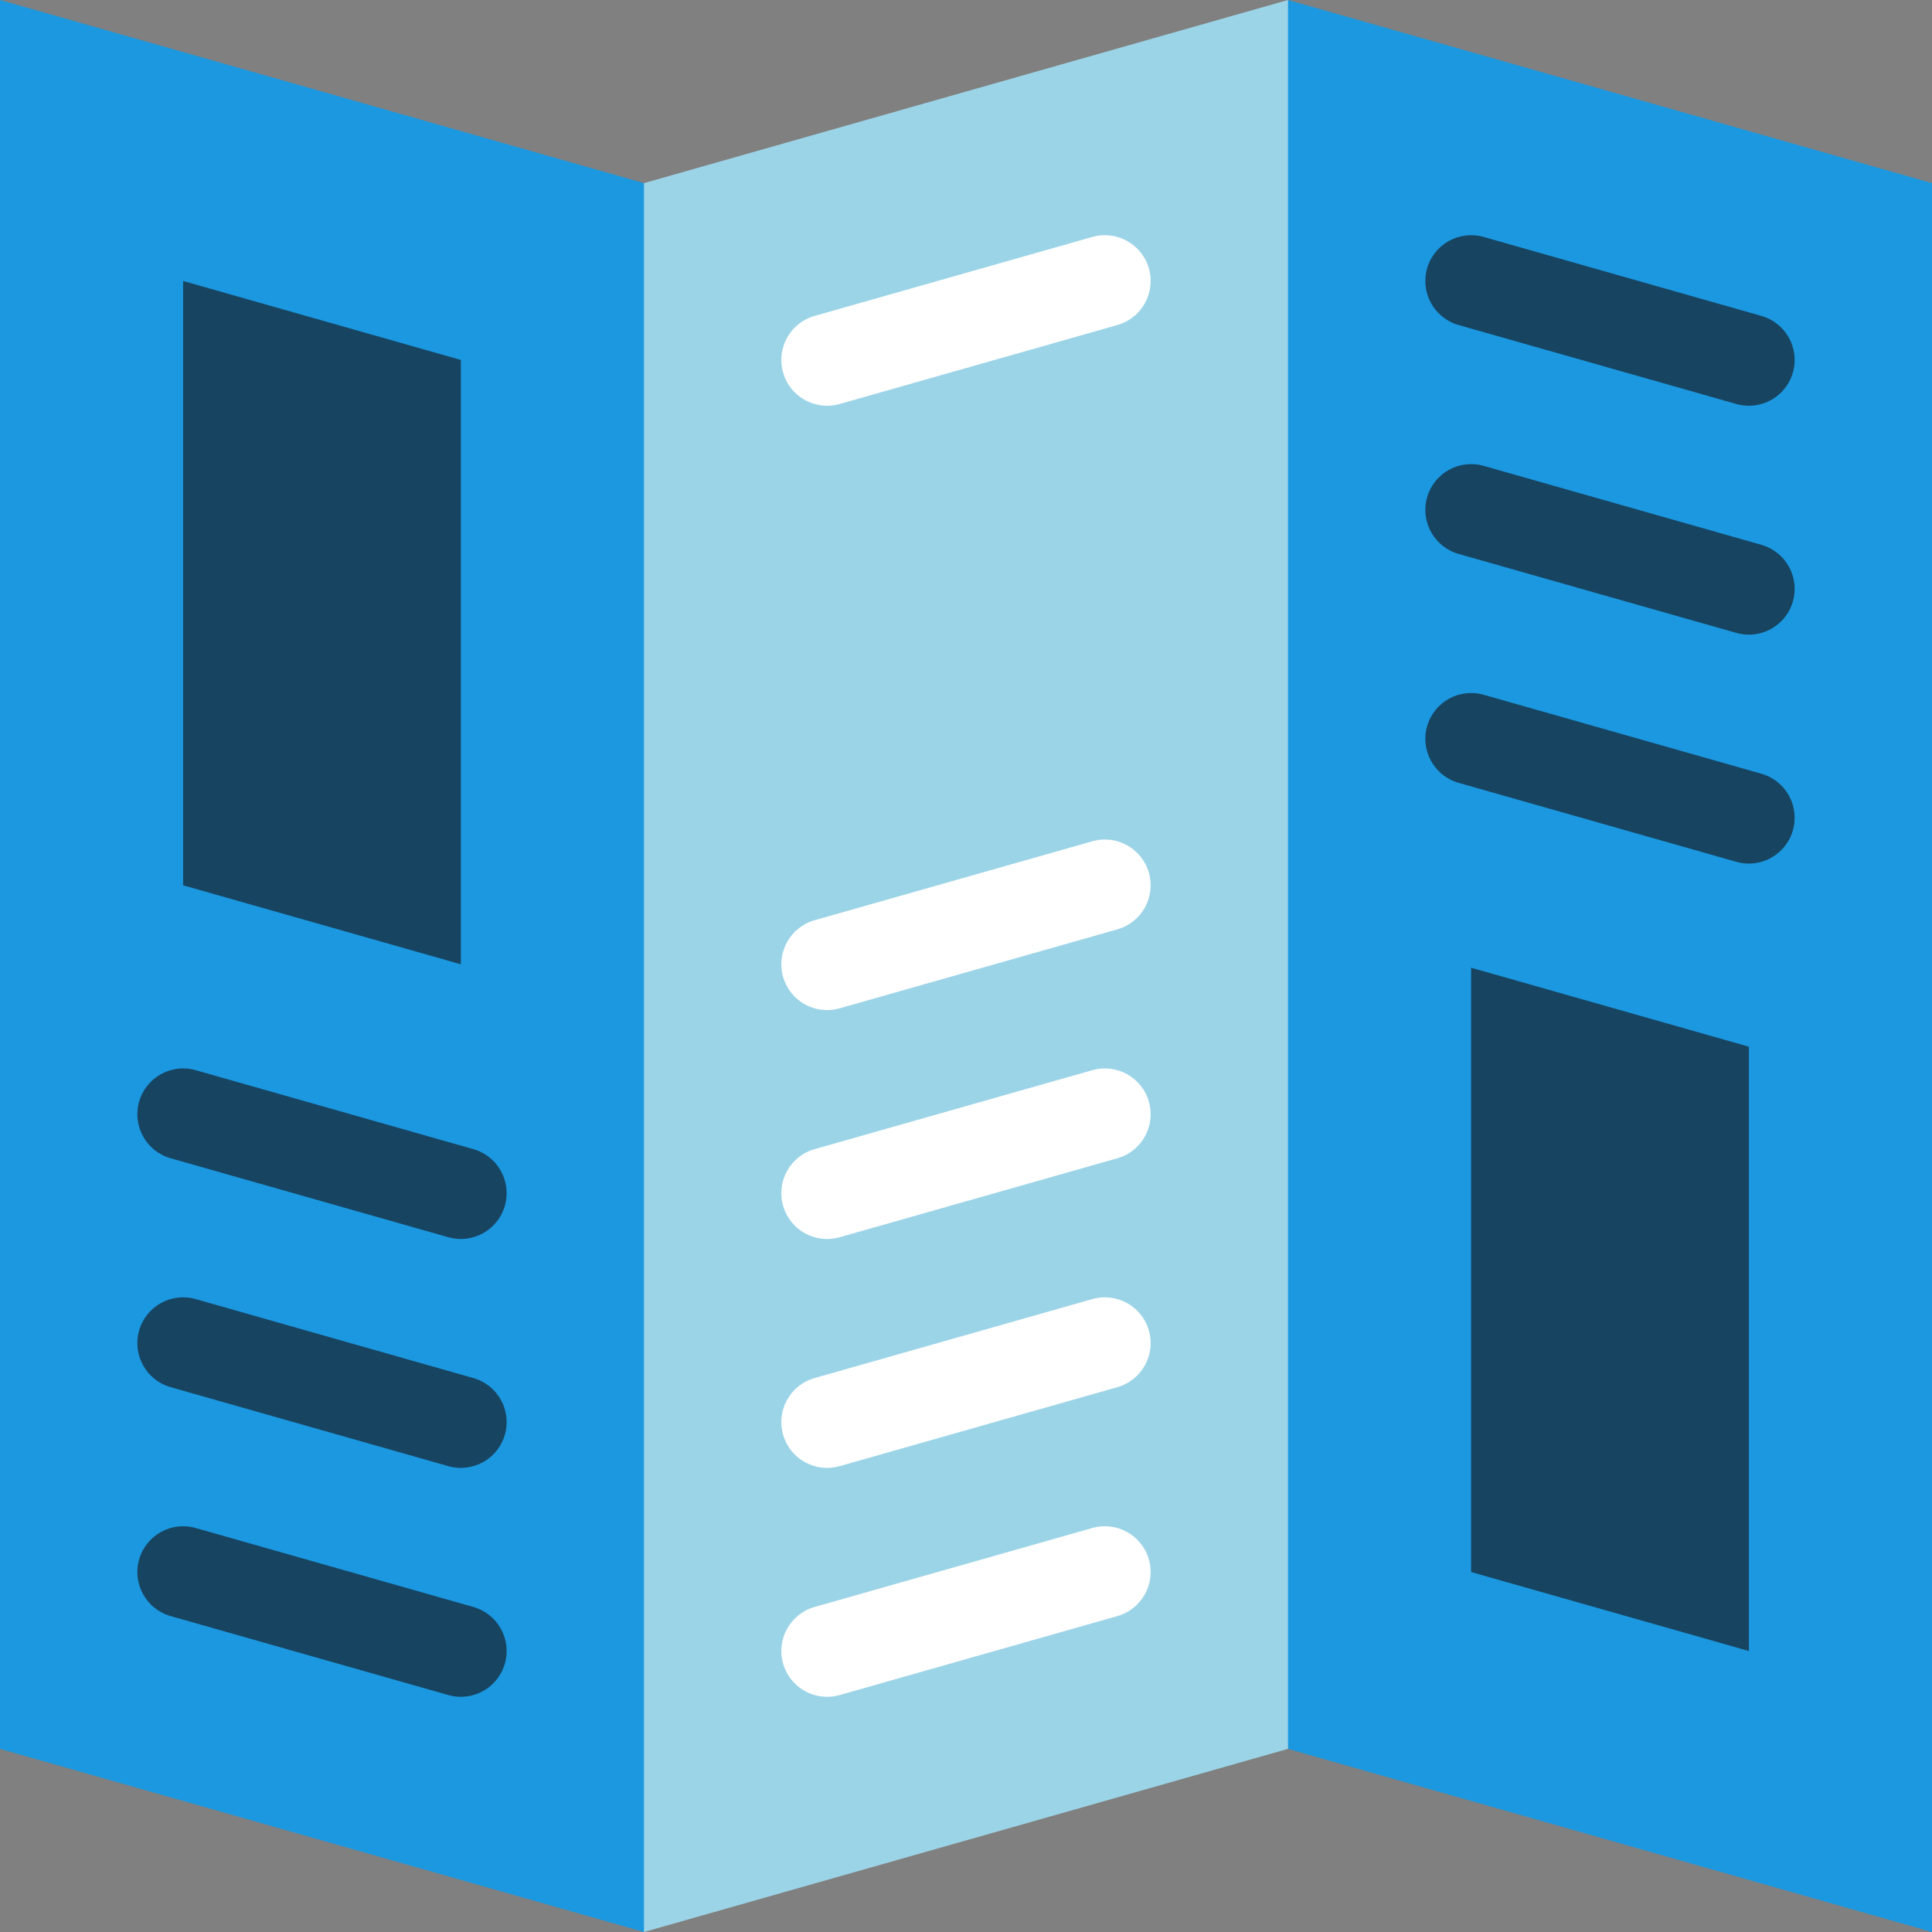 <?xml version="1.0" encoding="iso-8859-1"?>
<!-- Generator: Adobe Illustrator 19.0.0, SVG Export Plug-In . SVG Version: 6.00 Build 0)  -->
<svg version="1.1" id="Layer_1" xmlns="http://www.w3.org/2000/svg" xmlns:xlink="http://www.w3.org/1999/xlink" x="0px" y="0px"
	 viewBox="0 0 512 512" style="enable-background:new 0 0 512 512;" xml:space="preserve">
<rect x="0" y="0" width="512" height="512" fill="#808080" stroke="none"/>
<g>
	<polygon style="fill:#1B98E0;" points="170.659,48.531 207.057,280.265 170.659,512 0,463.469 0,0 	"/>
	<polygon style="fill:#1B98E0;" points="512,48.531 512,512 341.329,463.469 317.064,231.735 341.329,0 	"/>
</g>
<polygon style="fill:#9cd4e7;" points="341.329,0 341.329,463.469 170.659,512 170.659,48.531 "/>
<g>
	<path style="fill:#174461;" d="M122.136,449.671c-1.098,0-2.215-0.15-3.324-0.466l-73.599-20.929
		c-6.445-1.833-10.184-8.544-8.351-14.989c1.832-6.445,8.54-10.185,14.989-8.351l73.599,20.929
		c6.445,1.833,10.184,8.544,8.351,14.989C132.283,446.19,127.421,449.671,122.136,449.671z"/>
	<path style="fill:#174461;" d="M122.136,389.007c-1.098,0-2.215-0.15-3.324-0.466l-73.599-20.929
		c-6.445-1.833-10.184-8.544-8.351-14.989c1.832-6.445,8.54-10.187,14.989-8.351l73.599,20.929
		c6.445,1.833,10.184,8.544,8.351,14.989C132.283,385.526,127.421,389.007,122.136,389.007z"/>
	<path style="fill:#174461;" d="M122.136,328.344c-1.098,0-2.215-0.15-3.324-0.466l-73.599-20.929
		c-6.445-1.833-10.184-8.544-8.351-14.989c1.832-6.445,8.54-10.184,14.989-8.351l73.599,20.929
		c6.445,1.833,10.184,8.544,8.351,14.989C132.283,324.863,127.421,328.344,122.136,328.344z"/>
	<polygon style="fill:#174461;" points="48.531,74.464 48.531,234.616 122.13,255.545 122.13,95.393 	"/>
</g>
<g>
	<path style="fill:#FFFFFF;" d="M219.186,107.53c-5.286,0-10.147-3.481-11.664-8.817c-1.833-6.446,1.906-13.155,8.351-14.989
		l73.608-20.93c6.442-1.833,13.155,1.907,14.989,8.351c1.833,6.446-1.906,13.155-8.351,14.989l-73.608,20.93
		C221.401,107.379,220.285,107.53,219.186,107.53z"/>
	<path style="fill:#FFFFFF;" d="M219.186,449.672c-5.286,0-10.147-3.481-11.664-8.817c-1.833-6.446,1.906-13.155,8.351-14.989
		l73.608-20.93c6.442-1.833,13.155,1.906,14.989,8.351c1.833,6.446-1.906,13.155-8.351,14.989l-73.608,20.93
		C221.401,449.521,220.285,449.672,219.186,449.672z"/>
	<path style="fill:#FFFFFF;" d="M219.186,389.008c-5.286,0-10.147-3.481-11.664-8.817c-1.833-6.446,1.906-13.155,8.351-14.989
		l73.608-20.93c6.442-1.833,13.155,1.906,14.989,8.351c1.833,6.446-1.906,13.155-8.351,14.989l-73.608,20.93
		C221.401,388.858,220.285,389.008,219.186,389.008z"/>
	<path style="fill:#FFFFFF;" d="M219.186,328.345c-5.286,0-10.147-3.481-11.664-8.817c-1.833-6.446,1.906-13.155,8.351-14.989
		l73.608-20.93c6.442-1.832,13.155,1.907,14.989,8.351c1.833,6.446-1.906,13.156-8.351,14.989l-73.608,20.93
		C221.401,328.194,220.285,328.345,219.186,328.345z"/>
	<path style="fill:#FFFFFF;" d="M219.186,267.681c-5.286,0-10.147-3.481-11.664-8.817c-1.833-6.446,1.906-13.156,8.351-14.989
		l73.608-20.93c6.442-1.832,13.155,1.906,14.989,8.351c1.833,6.446-1.906,13.155-8.351,14.989l-73.608,20.93
		C221.401,267.531,220.285,267.681,219.186,267.681z"/>
</g>
<g>
	<path style="fill:#174461;" d="M463.475,107.53c-1.098,0-2.215-0.15-3.324-0.466l-73.608-20.931
		c-6.445-1.833-10.184-8.544-8.351-14.989c1.833-6.445,8.541-10.183,14.989-8.351l73.608,20.931
		c6.445,1.833,10.184,8.544,8.351,14.989C473.622,104.049,468.76,107.53,463.475,107.53z"/>
	<path style="fill:#174461;" d="M463.475,168.193c-1.098,0-2.215-0.15-3.324-0.466l-73.608-20.931
		c-6.445-1.833-10.184-8.544-8.351-14.989c1.833-6.445,8.541-10.182,14.989-8.351l73.608,20.931
		c6.445,1.833,10.184,8.544,8.351,14.989C473.622,164.712,468.76,168.193,463.475,168.193z"/>
	<path style="fill:#174461;" d="M463.475,228.857c-1.098,0-2.215-0.15-3.324-0.466l-73.608-20.931
		c-6.445-1.833-10.184-8.544-8.351-14.989c1.833-6.445,8.541-10.182,14.989-8.351l73.608,20.931
		c6.445,1.833,10.184,8.544,8.351,14.989C473.622,225.376,468.76,228.857,463.475,228.857z"/>
	<polygon style="fill:#174461;" points="389.861,256.454 389.861,416.605 463.469,437.537 463.469,277.385 	"/>
</g>
<g>
</g>
<g>
</g>
<g>
</g>
<g>
</g>
<g>
</g>
<g>
</g>
<g>
</g>
<g>
</g>
<g>
</g>
<g>
</g>
<g>
</g>
<g>
</g>
<g>
</g>
<g>
</g>
<g>
</g>
</svg>
